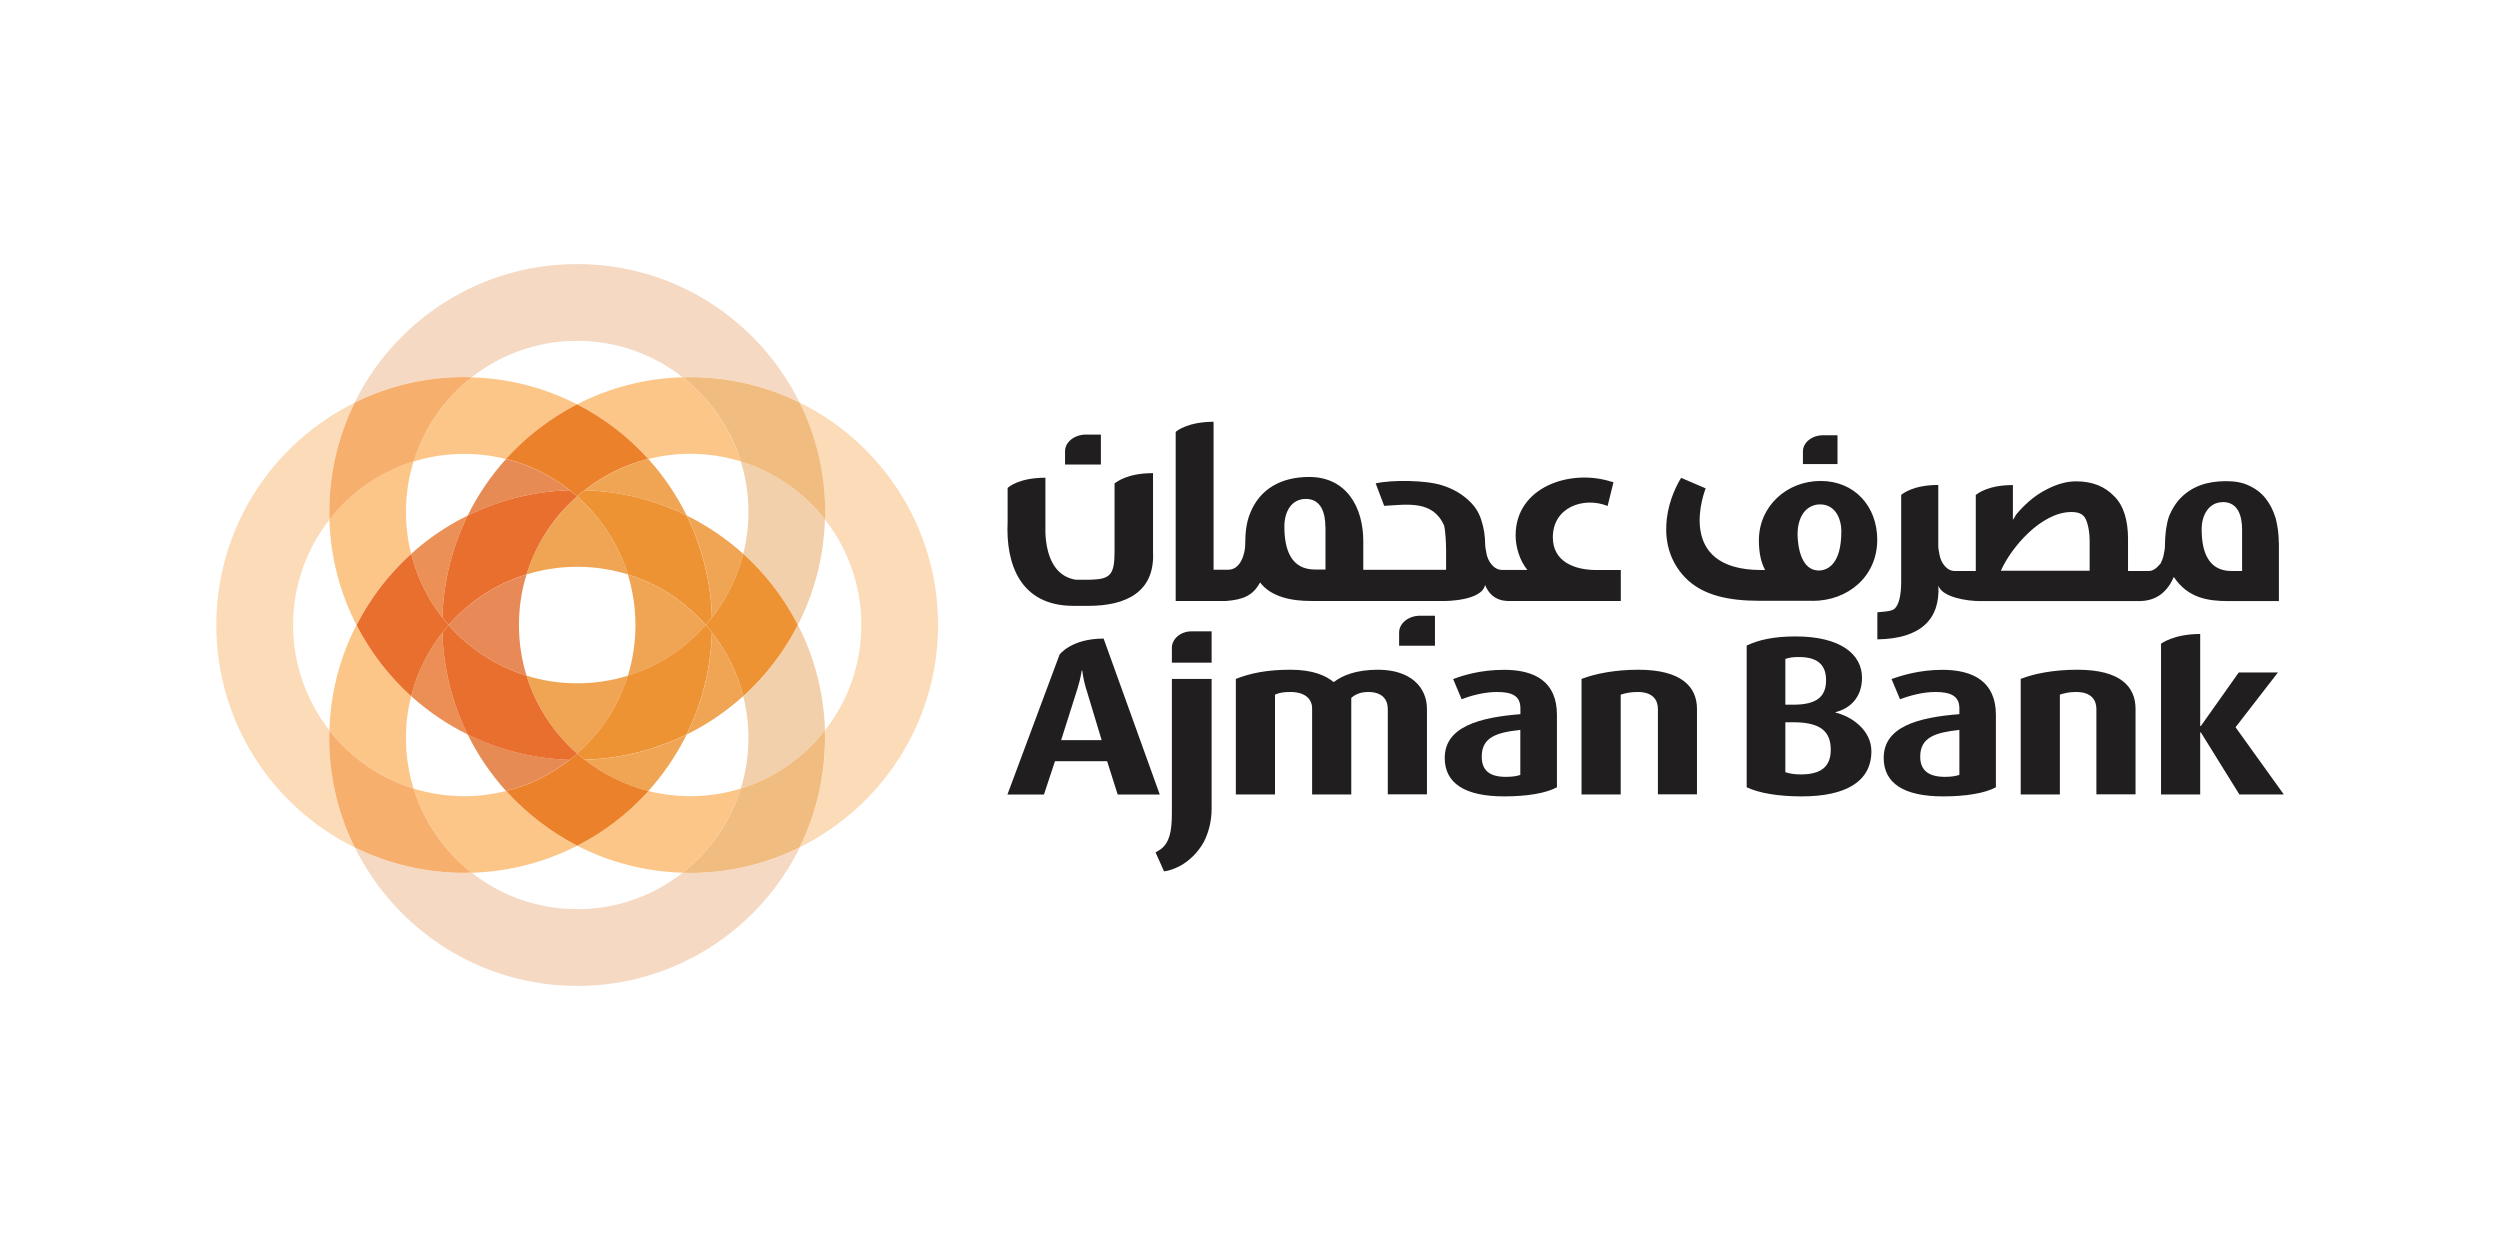 <?xml version="1.0" encoding="UTF-8"?>
<svg id="Layer_1" data-name="Layer 1" xmlns="http://www.w3.org/2000/svg" viewBox="0 0 256 128">
  <defs>
    <style>
      .cls-1 {
        fill: #fcdbb9;
      }

      .cls-2 {
        fill: #f2d0ab;
      }

      .cls-3 {
        fill: #eb8f57;
      }

      .cls-4 {
        fill: #f6af6c;
      }

      .cls-5 {
        fill: #eb9057;
      }

      .cls-6 {
        fill: #eb812a;
      }

      .cls-7 {
        fill: #ed9333;
      }

      .cls-8 {
        fill: #e78b55;
      }

      .cls-9 {
        fill: #f1bc7f;
      }

      .cls-10 {
        fill: #211e1f;
      }

      .cls-11 {
        fill: #efa554;
      }

      .cls-12 {
        fill: #f5d9c3;
      }

      .cls-13 {
        fill: #e78a57;
      }

      .cls-14 {
        fill: #fcc689;
      }

      .cls-15 {
        fill: #e96f2f;
      }
    </style>
  </defs>
  <g id="Ajman_Bank" data-name="Ajman Bank">
    <path class="cls-14" d="m66.39,47c1.37-.34,2.8-.53,4.28-.53,1.8,0,3.55.27,5.18.78-1.07-3.45-3.17-6.44-5.95-8.62-3.88.11-7.55,1.1-10.8,2.77,2.76,1.42,5.23,3.31,7.29,5.59"/>
    <path class="cls-8" d="m47.89,75.21c1.04,2.11,2.37,4.06,3.93,5.79,2.41-.61,4.62-1.71,6.52-3.2-3.74-.11-7.28-1.03-10.45-2.59"/>
    <path class="cls-14" d="m66.39,81c-2.06,2.28-4.53,4.18-7.29,5.6,3.26,1.67,6.92,2.65,10.8,2.77,2.77-2.17,4.88-5.17,5.95-8.62-1.64.51-3.38.78-5.18.78-1.48,0-2.91-.19-4.28-.53"/>
    <path class="cls-8" d="m51.82,47c-1.56,1.73-2.89,3.68-3.93,5.79,3.17-1.56,6.71-2.48,10.45-2.59-1.9-1.49-4.11-2.6-6.52-3.2"/>
    <path class="cls-1" d="m96.06,64c0-10-5.78-18.64-14.18-22.78,1.67,3.38,2.61,7.18,2.61,11.21,0,.26-.01.51-.02.76,2.33,2.98,3.73,6.73,3.73,10.8s-1.39,7.83-3.73,10.8c0,.25.02.51.02.76,0,4.03-.94,7.83-2.61,11.21,8.4-4.14,14.18-12.78,14.18-22.78"/>
    <path class="cls-13" d="m53.92,58.82c-3.13.97-5.88,2.79-7.99,5.18,2.11,2.4,4.86,4.22,7.99,5.19-.51-1.64-.78-3.38-.78-5.19s.27-3.55.78-5.18"/>
    <path class="cls-11" d="m64.29,58.82c.5,1.64.78,3.38.78,5.19s-.27,3.54-.78,5.18c3.13-.97,5.88-2.79,7.98-5.18-2.11-2.4-4.86-4.22-7.98-5.19"/>
    <path class="cls-14" d="m51.82,47c2.06-2.28,4.53-4.18,7.28-5.59-3.25-1.67-6.92-2.66-10.8-2.77-2.77,2.18-4.88,5.17-5.95,8.62,1.64-.51,3.38-.78,5.19-.78,1.48,0,2.91.18,4.28.53"/>
    <path class="cls-11" d="m70.32,52.79c-1.05-2.11-2.37-4.06-3.93-5.79-2.41.6-4.62,1.71-6.52,3.2,3.74.11,7.28,1.03,10.45,2.59"/>
    <path class="cls-14" d="m51.82,81c-1.37.34-2.8.53-4.28.53-1.8,0-3.55-.27-5.19-.78,1.07,3.45,3.18,6.44,5.95,8.62,3.88-.11,7.55-1.1,10.8-2.77-2.76-1.42-5.23-3.32-7.28-5.6"/>
    <path class="cls-11" d="m66.39,81c1.56-1.73,2.88-3.68,3.93-5.79-3.17,1.56-6.71,2.48-10.45,2.59,1.9,1.49,4.11,2.6,6.52,3.2"/>
    <path class="cls-1" d="m33.74,74.8c-2.33-2.98-3.73-6.73-3.73-10.8s1.4-7.83,3.73-10.8c0-.26-.02-.51-.02-.76,0-4.03.94-7.83,2.61-11.21-8.4,4.14-14.18,12.78-14.18,22.78s5.78,18.64,14.18,22.78c-1.67-3.38-2.61-7.19-2.61-11.21,0-.26.01-.51.02-.76"/>
    <path class="cls-11" d="m70.32,75.21c2.11-1.04,4.06-2.37,5.79-3.93-.61-2.41-1.71-4.62-3.2-6.52-.11,3.74-1.03,7.28-2.59,10.45"/>
    <path class="cls-12" d="m48.3,38.63c2.98-2.34,6.73-3.73,10.8-3.73s7.83,1.4,10.8,3.73c.25,0,.51-.02.76-.02,4.02,0,7.83.94,11.21,2.61-4.14-8.4-12.78-14.18-22.78-14.18s-18.64,5.78-22.78,14.18c3.39-1.67,7.19-2.61,11.22-2.61.26,0,.51.01.76.02"/>
    <path class="cls-11" d="m53.92,69.19c.97,3.12,2.78,5.88,5.18,7.98,2.4-2.11,4.22-4.86,5.19-7.98-1.64.51-3.38.78-5.19.78s-3.55-.27-5.18-.78"/>
    <path class="cls-3" d="m42.1,71.28c1.73,1.56,3.68,2.89,5.79,3.93-1.56-3.17-2.48-6.71-2.59-10.45-1.49,1.9-2.59,4.11-3.2,6.52"/>
    <path class="cls-2" d="m75.86,47.25c.51,1.64.78,3.38.78,5.18,0,1.48-.19,2.91-.53,4.28,2.28,2.06,4.18,4.52,5.59,7.28,1.67-3.26,2.66-6.92,2.77-10.8-2.18-2.78-5.17-4.88-8.62-5.95"/>
    <path class="cls-14" d="m42.1,56.72c-.34-1.37-.53-2.81-.53-4.28,0-1.81.27-3.55.78-5.19-3.45,1.07-6.44,3.17-8.62,5.95.11,3.88,1.1,7.55,2.77,10.8,1.42-2.76,3.31-5.23,5.6-7.29"/>
    <path class="cls-15" d="m59.1,77.17c-2.4-2.11-4.22-4.86-5.18-7.98-3.13-.97-5.88-2.79-7.99-5.18-.22.25-.43.5-.63.76.11,3.74,1.03,7.28,2.59,10.45,3.17,1.56,6.71,2.48,10.45,2.59.26-.2.52-.42.76-.63"/>
    <path class="cls-9" d="m69.91,38.63c2.77,2.18,4.88,5.17,5.95,8.62,3.45,1.07,6.44,3.17,8.62,5.95,0-.26.02-.51.02-.76,0-4.03-.94-7.83-2.61-11.21-3.38-1.67-7.19-2.61-11.21-2.61-.25,0-.51.01-.76.02"/>
    <path class="cls-7" d="m72.27,64c-2.11,2.4-4.86,4.22-7.98,5.18-.97,3.12-2.79,5.88-5.19,7.98.25.22.5.43.76.63,3.74-.11,7.28-1.03,10.45-2.59,1.56-3.16,2.48-6.71,2.59-10.45-.2-.26-.42-.51-.63-.76"/>
    <path class="cls-4" d="m33.74,53.2c2.17-2.78,5.17-4.88,8.62-5.95,1.07-3.45,3.17-6.44,5.95-8.62-.26,0-.51-.02-.77-.02-4.02,0-7.83.94-11.21,2.61-1.67,3.38-2.61,7.19-2.61,11.21,0,.26.01.51.02.76"/>
    <path class="cls-6" d="m59.87,77.8c-.26-.2-.52-.41-.76-.63-.25.22-.5.43-.76.63-1.9,1.49-4.11,2.6-6.52,3.2,2.06,2.28,4.53,4.18,7.28,5.6,2.76-1.41,5.23-3.32,7.29-5.6-2.41-.61-4.62-1.71-6.52-3.2"/>
    <path class="cls-11" d="m64.29,58.82c-.97-3.13-2.79-5.88-5.19-7.98-2.4,2.11-4.22,4.86-5.18,7.98,1.64-.51,3.38-.78,5.18-.78s3.55.27,5.19.78"/>
    <path class="cls-2" d="m76.11,71.28c.34,1.37.53,2.8.53,4.28,0,1.81-.27,3.55-.78,5.19,3.45-1.07,6.44-3.17,8.62-5.95-.12-3.88-1.1-7.55-2.77-10.8-1.41,2.76-3.31,5.23-5.59,7.28"/>
    <path class="cls-14" d="m42.1,71.28c-2.28-2.06-4.18-4.53-5.6-7.28-1.67,3.25-2.66,6.92-2.77,10.8,2.18,2.78,5.17,4.88,8.62,5.95-.51-1.64-.78-3.38-.78-5.18,0-1.48.18-2.91.53-4.28"/>
    <path class="cls-11" d="m72.91,63.24c1.49-1.9,2.6-4.11,3.2-6.52-1.73-1.56-3.68-2.89-5.79-3.93,1.56,3.17,2.48,6.7,2.59,10.45"/>
    <path class="cls-12" d="m69.91,89.37c-2.98,2.33-6.73,3.73-10.8,3.73s-7.82-1.39-10.8-3.73c-.25,0-.51.02-.76.02-4.02,0-7.83-.94-11.21-2.61,4.14,8.4,12.79,14.18,22.78,14.18s18.64-5.78,22.78-14.18c-3.38,1.67-7.19,2.61-11.21,2.61-.25,0-.51-.01-.76-.02"/>
    <path class="cls-5" d="m47.89,52.79c-2.11,1.04-4.06,2.36-5.79,3.93.61,2.41,1.71,4.62,3.2,6.52.11-3.74,1.03-7.28,2.59-10.45"/>
    <path class="cls-15" d="m45.93,64c2.11-2.4,4.86-4.22,7.99-5.19.97-3.13,2.78-5.88,5.18-7.98-.25-.22-.5-.43-.76-.63-3.74.11-7.28,1.03-10.45,2.59-1.56,3.17-2.48,6.71-2.59,10.45.2.26.42.51.63.76"/>
    <path class="cls-9" d="m84.47,74.8c-2.18,2.78-5.17,4.88-8.62,5.95-1.07,3.45-3.17,6.44-5.95,8.62.25,0,.51.02.76.02,4.03,0,7.83-.94,11.21-2.61,1.67-3.38,2.61-7.19,2.61-11.21,0-.26-.01-.51-.02-.76"/>
    <path class="cls-4" d="m48.3,89.37c-2.77-2.17-4.88-5.17-5.95-8.62-3.45-1.07-6.44-3.17-8.62-5.95,0,.26-.02.51-.02.76,0,4.03.94,7.83,2.61,11.21,3.39,1.67,7.19,2.61,11.22,2.61.26,0,.51-.01.76-.02"/>
    <path class="cls-7" d="m59.1,50.83c2.4,2.11,4.22,4.86,5.19,7.98,3.12.97,5.87,2.79,7.98,5.19.22-.25.43-.5.63-.76-.11-3.74-1.03-7.28-2.59-10.45-3.17-1.56-6.71-2.48-10.45-2.59-.26.21-.52.42-.76.63"/>
    <path class="cls-6" d="m59.1,41.4c-2.76,1.42-5.23,3.32-7.28,5.59,2.41.6,4.62,1.71,6.52,3.2.26.21.52.42.76.63.25-.22.5-.43.76-.63,1.9-1.49,4.11-2.6,6.52-3.2-2.06-2.28-4.53-4.18-7.29-5.59"/>
    <path class="cls-15" d="m45.3,63.24c-1.49-1.9-2.59-4.11-3.2-6.52-2.28,2.06-4.18,4.53-5.59,7.29,1.42,2.76,3.32,5.23,5.59,7.28.61-2.41,1.71-4.62,3.2-6.52.2-.26.42-.51.63-.76-.22-.25-.43-.5-.63-.76"/>
    <path class="cls-7" d="m76.11,56.72c-.61,2.41-1.71,4.62-3.2,6.52-.2.26-.42.51-.63.76.22.25.43.5.63.76,1.49,1.9,2.6,4.11,3.2,6.52,2.28-2.06,4.18-4.53,5.59-7.28-1.41-2.76-3.31-5.23-5.59-7.29"/>
    <path class="cls-10" d="m142.11,81.35v-8.75c0-1-.6-1.74-2-1.74-.74,0-1.27.2-1.74.6v9.89h-4.01v-8.82c0-1-.8-1.67-2.2-1.67-.74,0-1.14.07-1.6.27v10.22h-4.01v-11.83c1.53-.6,3.21-.94,5.61-.94,2.27,0,3.61.6,4.41,1.27.87-.67,2.27-1.27,4.54-1.27,3.34,0,5.01,1.8,5.01,4.01v8.75h-4.01Z"/>
    <path class="cls-10" d="m155.68,79.35c-.34.13-.87.2-1.47.2-1.61,0-2.48-.6-2.48-2.07,0-2.01,1.54-2.47,3.95-2.74v4.61Zm-1.67-10.76c-2.47,0-4.28.6-5.21.94l.87,2.07c.87-.34,2.27-.74,3.61-.74,1.47,0,2.41.34,2.41,1.67v.6c-4.15.33-7.75,1.27-7.75,4.48,0,2.6,2.07,3.94,6.08,3.94,2.41,0,4.28-.33,5.41-.93v-7.42c0-3.41-2.27-4.61-5.41-4.61"/>
    <path class="cls-10" d="m200.64,79.35c-.4.13-.87.2-1.47.2-1.6,0-2.54-.6-2.54-2.07,0-2.01,1.6-2.47,4.01-2.74v4.61Zm-1.74-10.76c-2.4,0-4.21.6-5.21.94l.87,2.07c.93-.34,2.27-.74,3.61-.74,1.47,0,2.47.34,2.47,1.67v.6c-4.21.33-7.75,1.27-7.75,4.48,0,2.6,2.07,3.94,6.08,3.94,2.4,0,4.28-.33,5.41-.93v-7.42c0-3.41-2.34-4.61-5.48-4.61"/>
    <path class="cls-10" d="m169.77,81.35v-8.75c0-.87-.47-1.74-2.07-1.74-.8,0-1.27.13-1.74.27v10.22h-4.01v-11.83c1.4-.53,3.41-.94,5.81-.94,4.41,0,6.01,1.74,6.01,4.01v8.75h-4.01Z"/>
    <path class="cls-10" d="m214.67,81.35v-8.75c0-.87-.47-1.74-2.07-1.74-.8,0-1.2.13-1.67.27v10.22h-4.01v-11.83c1.34-.53,3.34-.94,5.81-.94,4.41,0,5.95,1.74,5.95,4.01v8.75h-4.01Z"/>
    <path class="cls-10" d="m229.31,81.35l-3.94-6.35h-.07v6.35h-4.01v-15.43s1.27-1,4.01-1v9.42h.07l3.88-5.48h4.01l-4.34,5.61,4.94,6.88h-4.54Z"/>
    <path class="cls-10" d="m124.07,82.82v-13.3h-4.07v13.76c0,1.94-.27,3.01-1.14,3.68-.2.13-.33.2-.53.33l.87,1.94c.53-.07,1.07-.27,1.6-.54,1-.54,1.87-1.4,2.47-2.47.47-.93.8-2.07.8-3.41"/>
    <path class="cls-10" d="m124.07,64.65h-2.07c-1.13,0-2,.8-2,1.67v1.54h4.07v-3.21Z"/>
    <path class="cls-10" d="m111.23,70.59c-.33-1.12-.41-1.93-.41-1.93h-.05s-.1.79-.46,1.93l-1.65,5.2h4.15l-1.57-5.2Zm3.22,10.77l-1.08-3.41h-5.34l-1.13,3.41h-3.74l5.34-14.33s1.19-1.64,4.51-1.64l5.75,15.97h-4.31Z"/>
    <path class="cls-10" d="m135.72,53.98c0-1.51-.47-2.89-2-2.89s-2.2,1.38-2.2,2.82c0,2.36.67,4.41,3.14,4.41h1.07v-4.35Zm30.25,4.35v3.21h-11.16c-1.2.07-2.2-.33-2.74-1.64-.33,1.64-4.08,1.64-4.08,1.64h-13.75c-1.94,0-4.07-.39-5.21-1.9-.73,1.38-1.8,1.77-3.47,1.9h-5.17v-17.31l.07-.06s1.13-.98,3.81-.98v15.15h1.5c1.27,0,1.74-1.64,1.74-2.62,0-1.18.13-2.23.47-3.08,1-2.62,3.27-3.8,6.08-3.8,3.8,0,5.54,3.08,5.54,6.56v2.95h8.48v-2.03c0-.72-.07-1.97-.2-2.49-1.13-2.62-3.74-2.17-6.14-2.03l-.87-2.3c1.67-.39,5.21-.33,6.81.2,1.07.33,1.94.85,2.6,1.44.67.59,1.14,1.25,1.4,2.1.26.79.4,1.64.4,2.49,0,.26.07.59.13.92.13.79.73,1.71,1.6,1.71h2.59c-.8-.98-1.2-2.36-1.2-3.54,0-4.98,5.61-6.82,9.75-5.51l.27.07-.6,2.43c-2.47-.98-5.61.13-5.61,3.21,0,2.49,2.2,3.35,4.47,3.35h2.48Zm-47.9-1.8v-8.08c-2.67,0-3.74.92-3.94,1.05v6.97c0,2.39-.44,2.82-2.38,2.89-.46.02-.99,0-1.63,0-2.16-.37-2.97-2.44-3.07-4.79v-5.65c-2.67,0-3.74.92-3.87,1.05v.95h0v2.53c-.2,4.28,1.27,8.59,6.74,8.59h1.54c3.8,0,6.81-1.38,6.61-5.51m-11.01,1.93v.13m36.21,6.16v1.37h3.67v-3.07h-1.53c-1.2,0-2.14.79-2.14,1.71m-30.53-20.26h-1.54c-1.2,0-2.14.79-2.14,1.7v1.37h3.67v-3.07Zm120.62,11.1v5.95h-5.22c-2.06,0-4.12-.32-5.54-2.47-.58,1.33-1.61,2.47-3.55,2.47h-16.34c-1.2,0-3.81-.36-4.22-1.58.19,3.49-1.86,5.44-6.25,5.5v-2.77c1.4-.1,1.62-.23,1.8-.4.45-.44.64-1.5.64-2.7v-8.93c.2-.13,1.23-1.01,3.8-1.01v6.27c0,.25.07.57.13.89.13.76.71,1.65,1.55,1.65h2.16v-7.79c.19-.13,1.23-1.01,3.8-1.01v3.55c.13-.13.19-.32.32-.51.51-.63,1.1-1.2,1.74-1.71.65-.51,1.35-.89,2.06-1.2.77-.32,1.54-.51,2.38-.51,1.61,0,2.9.51,3.87,1.52.97.95,1.42,2.47,1.42,4.37v3.29h2.1c.26,0,.45-.06.71-.25.19-.13.32-.32.52-.51.13-.25.26-.57.32-.89.07-.32.13-.63.13-.89,0-1.14.13-2.15.39-2.98.32-.82.77-1.52,1.29-2.03.58-.57,1.29-1.01,2.06-1.27.71-.25,1.61-.38,2.51-.38s1.67.13,2.32.44c.71.32,1.29.76,1.74,1.33.45.57.77,1.2,1.03,2.03.19.76.32,1.58.32,2.53m-21.24-3.17c-3.1,0-6.19,3.67-7.22,6.01h9.09v-2.98c0-1.07-.19-1.9-.45-2.4-.26-.44-.71-.63-1.42-.63m15.51-1.01c-.72,0-1.27.34-1.63.85-.36.51-.54,1.2-.54,1.91,0,1.14.16,2.22.63,3,.46.79,1.24,1.3,2.44,1.29h1.07v-4.23c0-.73-.11-1.43-.41-1.96-.3-.52-.8-.87-1.56-.87m-39.06,3.06c0-.67-.15-1.37-.5-1.91-.35-.54-.9-.91-1.69-.91s-1.4.41-1.77.98c-.37.58-.53,1.33-.53,2.03s.11,1.67.43,2.42c.32.76.87,1.34,1.74,1.34.49,0,1.07-.19,1.53-.79.45-.59.78-1.58.78-3.17m-2.95,7.06h-5.48c-2.96,0-5.77-.5-7.58-2.4-3.03-3.18-1.94-7.7-.39-10.19l2.51,1.08s-3.38,8.36,5.7,8.36h.39c-.45-.82-.64-1.84-.64-3.04,0-3.48,2.84-6.08,6.32-6.08s5.8,2.6,5.8,6.02c0,3.73-2.96,6.26-6.64,6.26m2.58-14.01h-3.55v-1.3c0-.89.9-1.65,2.06-1.65h1.48v2.95Z"/>
    <path class="cls-10" d="m183.64,73.96h-.82v5.11c.41.14.9.23,1.59.23,1.93,0,3.06-.69,3.06-2.52s-.98-2.82-3.83-2.82m.55-6.68c-.62,0-.91.05-1.37.19v4.69h.82c2.31,0,3.35-.76,3.35-2.5,0-1.62-.9-2.38-2.8-2.38m.32,14.27c-2.44,0-4.34-.33-5.65-.93v-14.52c1.18-.55,2.69-.93,5-.93,4.65,0,6.81,1.85,6.81,4.23,0,2.08-1.31,3.19-2.71,3.52v.05c1.59.37,3.67,1.76,3.67,3.96,0,3.16-2.72,4.62-7.12,4.62"/>
  </g>
</svg>